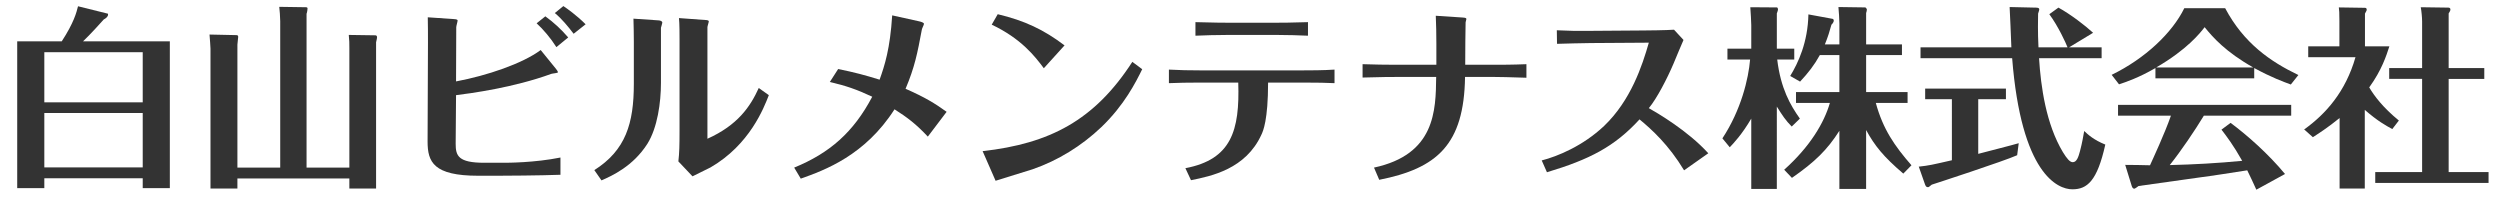 <?xml version="1.0" encoding="utf-8"?>
<!-- Generator: Adobe Illustrator 25.4.1, SVG Export Plug-In . SVG Version: 6.00 Build 0)  -->
<svg version="1.1" id="レイヤー_1" xmlns="http://www.w3.org/2000/svg" xmlns:xlink="http://www.w3.org/1999/xlink" x="0px"
	 y="0px" width="426px" height="34px" viewBox="0 0 426 34" style="enable-background:new 0 0 426 34;" xml:space="preserve">
<style type="text/css">
	.st0{fill:#333333;}
</style>
<g>
	<path class="st0" d="M28.94,7.041v25.018H24.32v-1.684H7.553v1.684H2.933V7.041h7.591c2.08-3.201,2.508-4.918,2.772-5.974
		l5.05,1.254c0.066,0,0.066,0.099,0.066,0.165c0,0.363-0.396,0.66-0.726,0.825c-0.594,0.66-2.277,2.541-3.531,3.729H28.94z
		 M7.553,17.438H24.32V8.89H7.553V17.438z M24.32,19.253H7.553v9.274H24.32V19.253z"/>
	<path class="st0" d="M47.749,28.56V3.608c0-0.727-0.099-1.881-0.165-2.442l4.521,0.066c0.264,0,0.297,0.099,0.297,0.23
		c0,0.033-0.033,0.562-0.165,0.892V28.56h7.294V8.163c0-0.99,0-1.089-0.099-2.211l4.521,0.065c0.099,0,0.297,0.033,0.297,0.33
		c0,0.165-0.033,0.265-0.165,0.858v24.919h-4.555v-1.717H40.454v1.717h-4.587V8.295c0-0.429-0.099-1.452-0.165-2.409l4.621,0.099
		c0.198,0,0.264,0.133,0.264,0.298c0,0.197-0.132,1.122-0.132,1.319V28.56H47.749z"/>
	<path class="st0" d="M77.711,13.873c5.281-0.99,11.321-3.036,14.423-5.347l2.574,3.168c0.132,0.165,0.363,0.462,0.363,0.627
		c0,0.133-0.957,0.198-1.122,0.265c-6.535,2.376-13.664,3.3-16.238,3.63L77.646,24.5c0,2.047,0.429,3.235,4.885,3.235h3.234
		c0.726,0,5.281,0,9.736-0.892v2.938c-3.399,0.132-9.77,0.165-10.759,0.165h-3.268c-7.591,0-8.614-2.344-8.614-5.809l0.066-16.932
		c0-1.222,0-3.036-0.033-4.258l4.357,0.297c0.66,0.033,0.726,0.132,0.726,0.265c0,0.165-0.231,0.924-0.231,1.122L77.711,13.873z
		 M94.808,8.031c-0.958-1.519-2.245-3.036-3.367-4.06l1.485-1.188c1.452,1.057,2.706,2.212,3.895,3.598L94.808,8.031z M97.745,5.754
		c-0.924-1.222-2.013-2.542-3.201-3.531l1.452-1.188c0.594,0.396,2.244,1.551,3.795,3.103L97.745,5.754z"/>
	<path class="st0" d="M112.626,14.137c0,3.334-0.594,7.624-2.31,10.363c-2.442,3.829-6.007,5.446-7.822,6.238l-1.221-1.749
		c5.347-3.399,6.733-7.954,6.733-14.721V7.14c0-0.462-0.033-3.63-0.066-3.96l4.356,0.297c0.198,0.033,0.561,0.099,0.561,0.396
		c0,0.133-0.198,0.693-0.231,0.858V14.137z M115.794,6.678c0-0.528,0-2.806-0.099-3.598l4.521,0.33c0.165,0,0.561,0.033,0.561,0.231
		c0,0.165-0.231,0.825-0.231,0.99v19.011c5.148-2.311,7.294-5.446,8.746-8.647l1.716,1.221c-0.858,2.212-3.268,8.449-9.935,12.312
		c-0.429,0.23-2.574,1.287-3.069,1.518l-2.409-2.541c0.165-1.485,0.198-2.674,0.198-5.215V6.678z"/>
	<path class="st0" d="M142.821,11.761c2.904,0.594,4.489,1.023,7.063,1.815c0.858-2.409,1.782-5.215,2.145-10.958l4.621,1.023
		c0.264,0.065,0.792,0.198,0.792,0.429c0,0.165-0.363,0.825-0.363,0.99c-0.759,4.06-1.221,6.403-2.772,10.066
		c3.301,1.452,4.984,2.476,6.997,3.928l-3.201,4.225c-2.013-2.146-3.499-3.268-5.677-4.653
		c-5.017,7.854-11.882,10.363-15.975,11.815l-1.122-1.882c6.04-2.475,10.1-6.007,13.301-12.079
		c-2.673-1.254-4.521-1.882-7.228-2.509L142.821,11.761z"/>
	<path class="st0" d="M167.438,25.755c11.419-1.287,19.043-5.215,25.513-15.216l1.683,1.255c-1.089,2.211-3.037,6.105-6.964,9.868
		c-3.367,3.201-7.36,5.677-11.75,7.195c-0.891,0.297-5.281,1.617-6.271,1.947L167.438,25.755z M177.867,11.629
		c-1.518-2.047-3.861-5.05-8.878-7.427l1.023-1.782c4.588,1.09,7.855,2.641,11.387,5.314L177.867,11.629z"/>
	<path class="st0" d="M201.989,28.659c7.855-1.485,9.274-6.437,9.01-14.588h-6.535c-2.046,0-3.729,0.032-5.281,0.099v-2.311
		c1.75,0.1,3.499,0.132,5.281,0.132h17.657c0.924,0,3.433,0,5.281-0.132v2.311c-1.188-0.066-3.037-0.099-5.215-0.099h-6.106
		c0,6.402-0.857,8.284-1.122,8.845c-2.673,5.908-8.581,7.097-12.013,7.789L201.989,28.659z M209.315,5.952
		c-1.782,0-4.291,0.065-5.611,0.132V3.773c3.07,0.099,5.314,0.099,5.611,0.099h8.053c0.595,0,2.839,0,5.512-0.099v2.311
		c-1.386-0.066-3.663-0.132-5.379-0.132H209.315z"/>
	<path class="st0" d="M260.104,13.246c-3.3-0.1-4.257-0.132-5.379-0.132h-5.083c-0.165,11.551-4.786,15.578-14.621,17.525
		l-0.892-2.08c10.43-2.244,10.529-9.703,10.595-15.445h-6.964c-1.287,0-1.684,0-5.578,0.099v-2.277
		c2.212,0.066,3.697,0.099,5.578,0.099h6.997V7.47c0-1.254-0.033-3.63-0.099-4.785l4.521,0.297c0.561,0.033,0.692,0.099,0.692,0.264
		c0,0.066-0.099,0.462-0.132,0.562c-0.033,0.23-0.065,6.072-0.065,7.228h5.017c0.924,0,3.103,0,5.412-0.099V13.246z"/>
	<path class="st0" d="M286.967,29.022c-2.641-4.357-5.445-6.898-7.591-8.681c-4.291,4.687-8.549,6.832-15.776,9.011l-0.892-2.014
		c2.707-0.693,7.03-2.476,10.628-5.875c4.555-4.356,6.502-10.265,7.624-14.192l-9.901,0.066c-1.222,0-4.488,0.099-5.743,0.132
		l-0.033-2.311c2.146,0.1,3.433,0.133,5.743,0.1l9.011-0.066c0.462,0,4.026-0.033,5.215-0.132l1.617,1.749
		c-0.165,0.33-1.42,3.367-1.684,3.994c-1.089,2.574-2.871,6.007-4.225,7.624c1.452,0.825,6.667,3.861,10.133,7.69L286.967,29.022z"
		/>
	<path class="st0" d="M305.312,21.563c-1.056-1.057-1.584-1.882-2.541-3.4V32.19h-4.356V20.21c-1.585,2.706-3.004,4.191-3.664,4.885
		l-1.254-1.519c3.201-4.852,4.455-10.198,4.72-13.433h-3.861V8.295h4.06V4.302c0-0.528-0.1-2.244-0.165-3.069l4.521,0.032
		c0.165,0,0.198,0.298,0.198,0.33c0,0.198-0.133,0.495-0.198,0.693v6.007h2.971v1.849h-2.905c0.595,4.95,2.245,7.789,3.862,10.066
		L305.312,21.563z M304.025,28.923c4.423-3.96,6.799-7.987,7.789-11.387h-5.775v-1.848h7.393V9.384h-3.333
		c-0.925,1.684-1.947,3.004-3.367,4.522l-1.683-0.957c1.386-2.277,3.003-5.743,3.103-10.496l4.125,0.759
		c0.133,0.033,0.198,0.165,0.198,0.33c0,0.198-0.23,0.528-0.396,0.66c-0.298,1.09-0.595,2.08-1.123,3.367h2.476V4.005
		c0-0.562-0.099-2.277-0.165-2.806l4.588,0.065c0.165,0.1,0.264,0.298,0.264,0.363c0,0.198-0.099,0.462-0.132,0.595v5.347h6.106
		v1.814h-6.106v6.305h7.063v1.848h-5.413c1.222,4.489,3.201,7.327,6.073,10.628l-1.387,1.419c-3.366-2.871-4.885-4.753-6.337-7.426
		V32.19h-4.555v-9.901c-2.079,3.268-4.191,5.313-8.086,8.021L304.025,28.923z"/>
	<path class="st0" d="M337.092,26.217c1.089-0.297,5.94-1.519,6.897-1.815l-0.264,2.046c-2.179,0.99-14.027,4.853-14.556,5.018
		c-0.462,0.396-0.527,0.429-0.659,0.429c-0.298,0-0.396-0.231-0.495-0.495l-1.057-3.004c1.782-0.197,2.179-0.297,5.644-1.089V16.909
		h-4.555v-1.815h13.764v1.815h-4.72V26.217z M346.762,1.298c0.33,0,0.727,0,0.727,0.297c0,0.165-0.132,0.495-0.198,0.727
		c-0.066,3.498,0.033,4.918,0.066,5.743h4.95c-0.264-0.693-1.551-3.532-3.103-5.645l1.552-1.122
		c2.046,1.122,4.587,3.069,5.907,4.291l-4.093,2.476h5.545v1.848h-10.66c0.297,4.852,1.188,11.222,4.06,16.008
		c0.693,1.122,1.188,1.716,1.684,1.716c0.66,0,0.957-0.858,1.221-1.848c0.396-1.485,0.594-2.707,0.727-3.466
		c0.627,0.594,1.617,1.519,3.597,2.311c-1.386,6.237-3.102,7.624-5.61,7.624c-2.541,0-8.713-2.674-10.265-22.345h-15.611V8.064
		h15.479c-0.033-1.222-0.264-6.305-0.297-6.865L346.762,1.298z"/>
	<path class="st0" d="M384.118,13.345h-16.832v-1.749c-2.839,1.65-5.083,2.409-6.205,2.772l-1.254-1.617
		c5.71-2.772,10.33-7.162,12.377-11.354h6.964c3.168,5.974,7.723,9.109,12.476,11.387l-1.287,1.617
		c-1.254-0.463-3.268-1.188-6.238-2.806V13.345z M380.092,20.936c2.839,2.112,6.403,5.248,9.274,8.714l-4.885,2.673
		c-0.594-1.287-0.99-2.178-1.551-3.3c-2.806,0.429-5.611,0.891-8.417,1.254c-0.989,0.132-9.241,1.287-10.099,1.419
		c-0.066,0.066-0.627,0.462-0.727,0.462c-0.264,0-0.363-0.264-0.429-0.429l-1.122-3.631c0.66,0,3.598,0.033,4.225,0.066
		c0.462-1.023,2.508-5.413,3.564-8.449h-9.011v-1.849h29.507v1.849h-14.886c-1.584,2.607-3.861,5.974-5.809,8.416
		c4.126-0.099,8.251-0.33,12.344-0.726c-1.485-2.641-2.641-4.159-3.531-5.314L380.092,20.936z M383.953,11.496
		c-4.687-2.64-6.864-5.115-8.284-6.864c-0.759,0.99-2.97,3.795-8.251,6.864H383.953z"/>
	<path class="st0" d="M407.646,21.992c-1.155-0.627-2.476-1.354-4.687-3.268v13.4h-4.291V20.11c-2.014,1.65-3.696,2.707-4.555,3.268
		l-1.485-1.32c3.696-2.64,7.063-6.436,8.746-12.311h-8.053V7.899h5.313V3.608c0-1.551-0.033-1.849-0.099-2.344l4.356,0.066
		c0.165,0,0.396,0,0.396,0.297c0,0.165-0.032,0.198-0.297,0.693v5.578h4.159c-0.528,1.617-1.287,4.026-3.433,6.997
		c0.858,1.452,2.311,3.399,5.05,5.644L407.646,21.992z M407.118,13.444v-1.849h5.61V3.707c0-0.692-0.099-1.782-0.23-2.475
		l4.62,0.065c0.165,0,0.43,0,0.43,0.33c0,0.198-0.1,0.33-0.297,0.66v9.308h6.072v1.849h-6.072v15.875h6.799v1.848h-19.308v-1.848
		h7.986V13.444H407.118z"/>
</g>
</svg>

